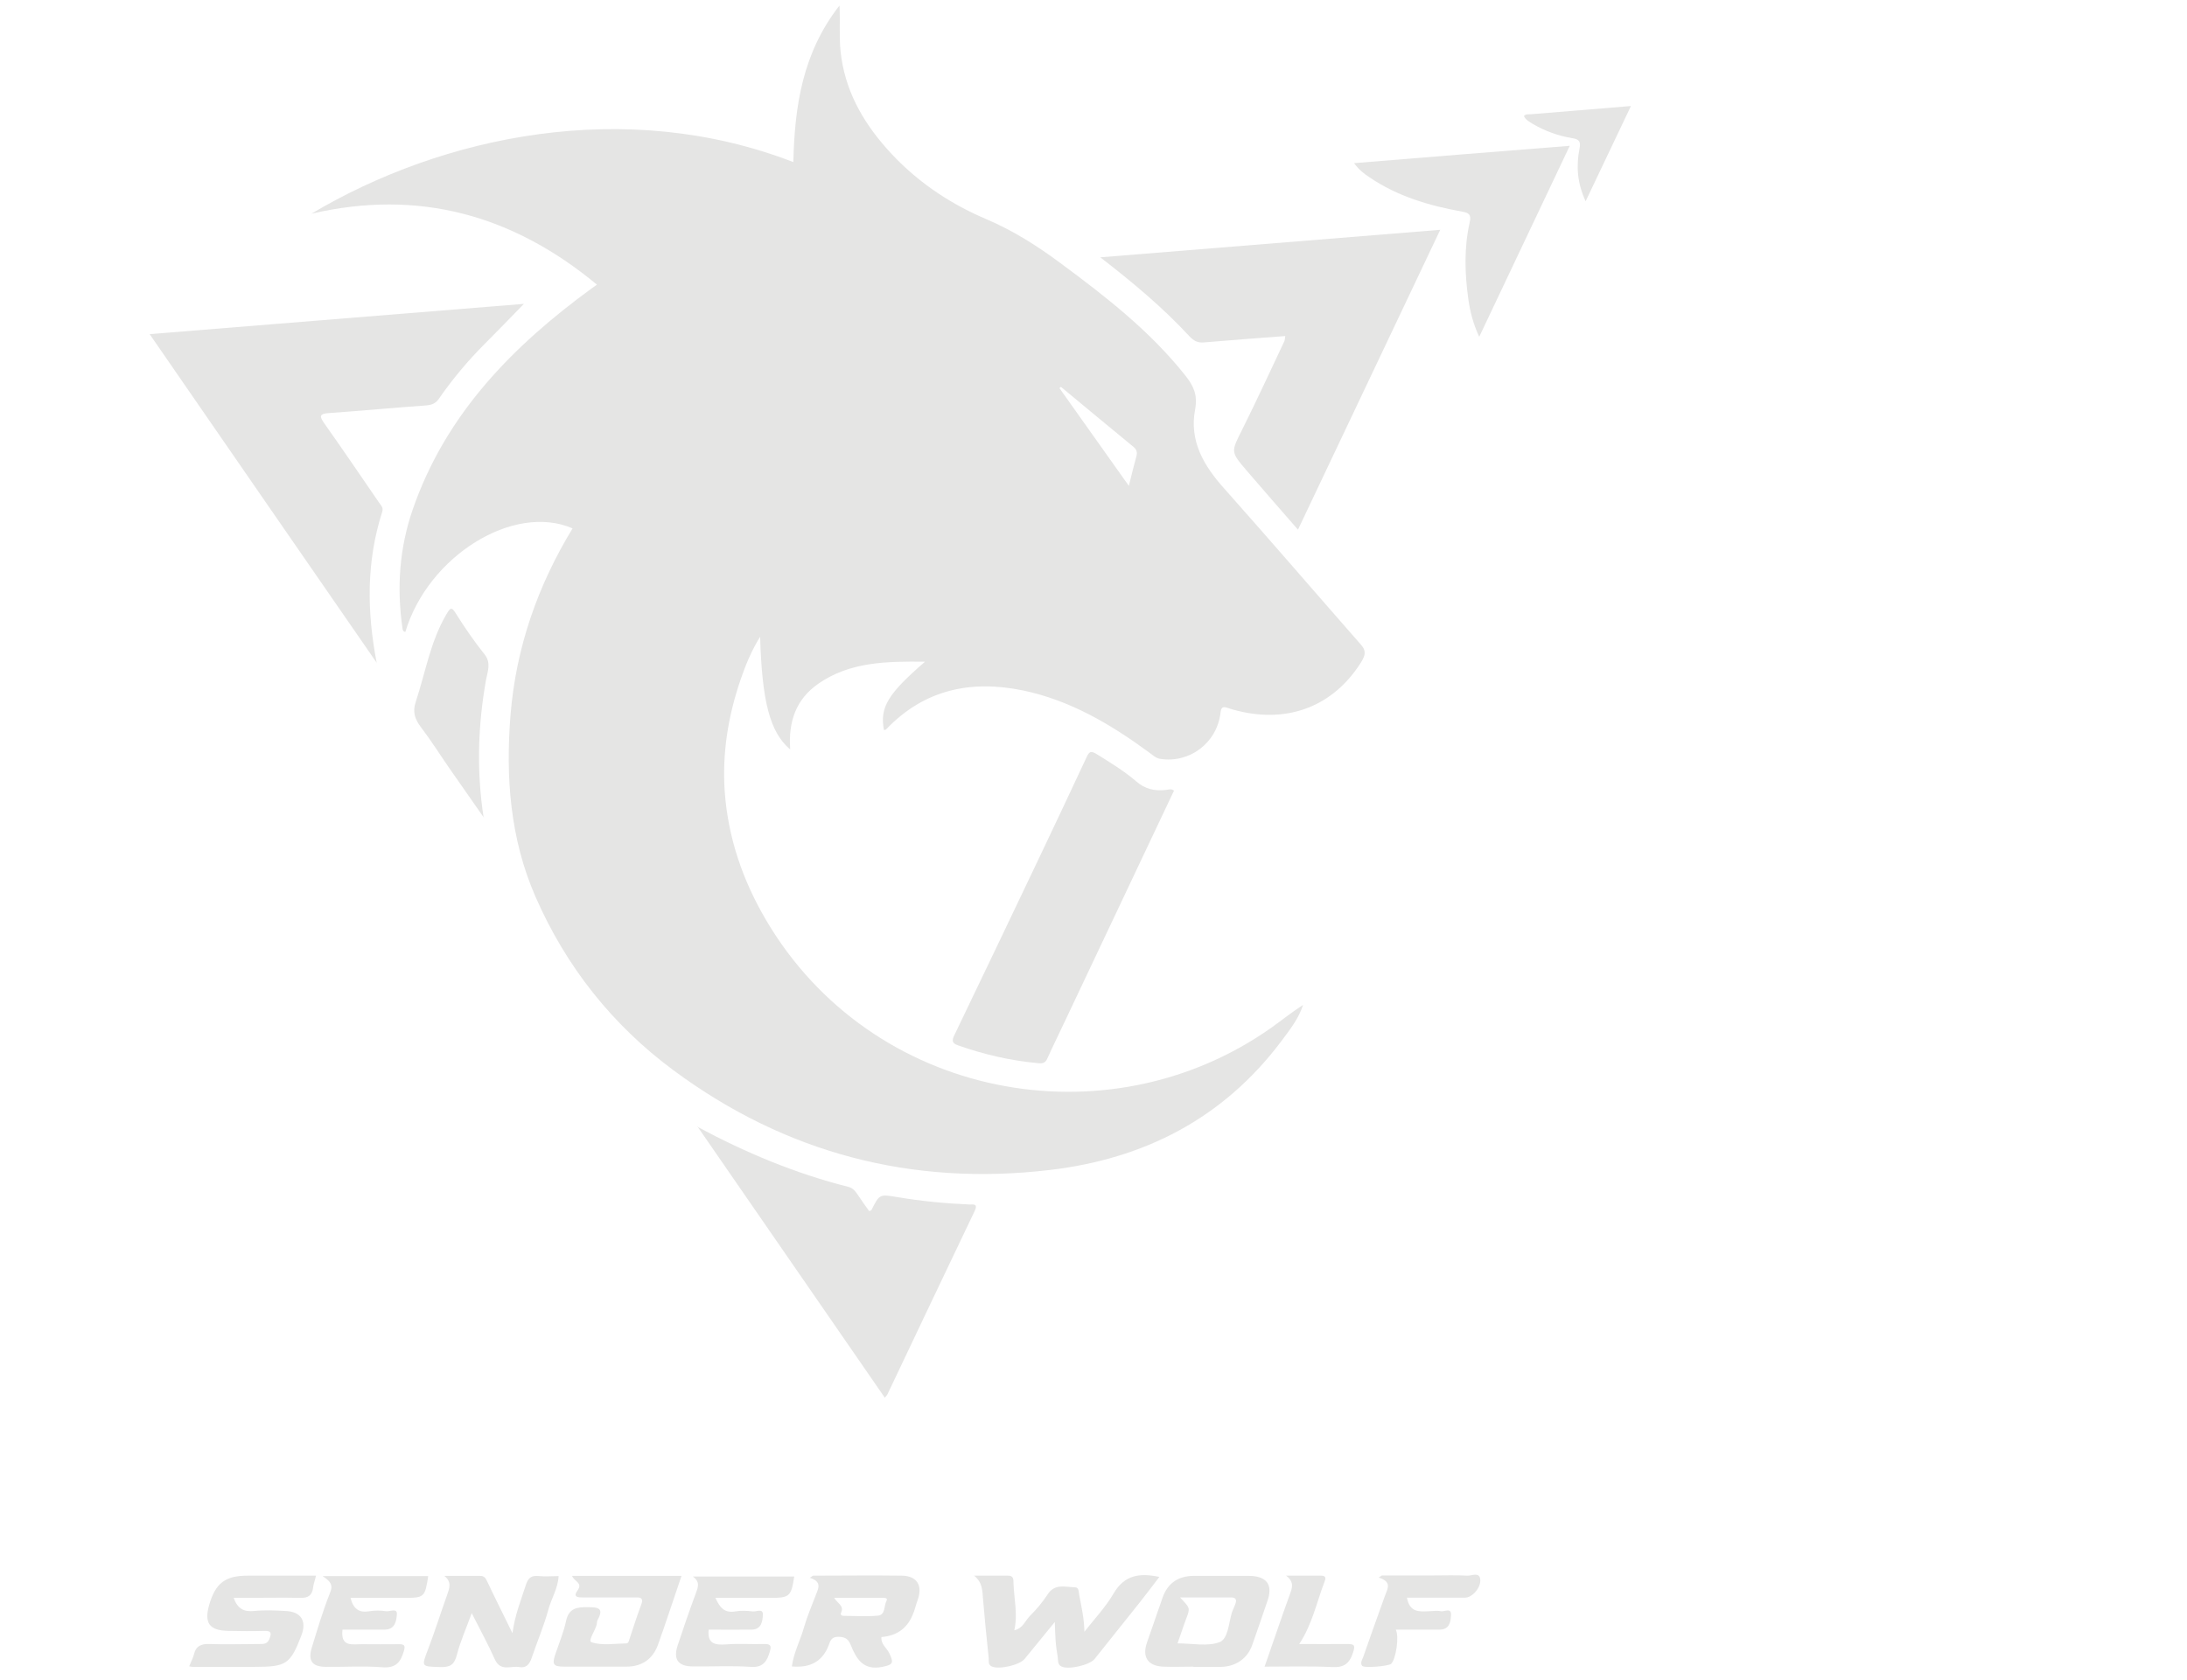 <?xml version="1.0" encoding="UTF-8"?>
<svg id="Layer_1" data-name="Layer 1" xmlns="http://www.w3.org/2000/svg" viewBox="0 0 103.32 79.41">
  <defs>
    <style>
      .cls-1 {
        fill: #e5e5e4;
        stroke-width: 0px;
      }
    </style>
  </defs>
  <path class="cls-1" d="m37.31,35.4c-.94-.82-1.31-2.25-1.4-5.31-.42.68-.69,1.35-.92,2.02-.59,1.72-.88,3.49-.75,5.32.16,2.17.85,4.17,1.94,6.03,4.97,8.48,16.13,10.59,23.89,5.1.49-.35.96-.73,1.49-1.07-.21.66-.64,1.19-1.04,1.73-2.74,3.64-6.48,5.55-10.93,6.07-6.53.77-12.49-.8-17.77-4.71-2.88-2.13-5.08-4.9-6.52-8.2-1.2-2.74-1.42-5.66-1.18-8.61.26-3.17,1.28-6.09,2.93-8.8-2.78-1.21-6.82,1.3-7.9,4.89-.12-.01-.13-.11-.14-.2-.27-1.89-.14-3.75.48-5.56,1.56-4.53,4.73-7.75,8.5-10.5.06-.04.12-.08.21-.15-3.97-3.29-8.42-4.53-13.49-3.35,6.22-3.7,14.84-5.51,22.77-2.44.06-2.63.43-5.16,2.18-7.4.04.8-.02,1.48.05,2.16.19,1.8,1.01,3.28,2.18,4.6,1.3,1.47,2.9,2.57,4.69,3.33,1.27.54,2.41,1.26,3.5,2.07,2.15,1.59,4.25,3.22,5.93,5.34.38.48.58.92.45,1.59-.28,1.48.4,2.65,1.37,3.73,2.18,2.45,4.31,4.93,6.47,7.39.28.31.17.55,0,.83-1.3,2.06-3.41,2.89-5.83,2.29-.16-.04-.32-.08-.48-.14-.24-.08-.3-.01-.33.24-.17,1.42-1.46,2.39-2.85,2.17-.21-.03-.35-.18-.52-.3-1.81-1.33-3.72-2.46-5.95-2.93-2.47-.51-4.68-.05-6.48,1.84-.02.02-.07.02-.1.03-.2-1.07.17-1.7,1.94-3.23-1.82-.02-3.54,0-5.04,1.04-1.05.73-1.42,1.78-1.33,3.09Zm12.8-17.11l-.06.05c1.07,1.51,2.14,3.01,3.28,4.62.14-.56.24-.98.36-1.41.05-.18,0-.32-.15-.44-1.14-.94-2.28-1.88-3.42-2.83Z"/>
  <path class="cls-1" d="m17.81,31.34c-3.56-5.15-7.12-10.3-10.74-15.55,5.93-.48,11.78-.95,17.68-1.43-.64.66-1.23,1.27-1.83,1.87-.81.81-1.54,1.68-2.19,2.62-.15.22-.35.29-.6.31-1.53.11-3.05.25-4.58.36-.47.03-.47.15-.22.5.87,1.23,1.72,2.48,2.57,3.72.09.13.22.24.16.44-.76,2.36-.73,4.74-.26,7.16Z"/>
  <path class="cls-1" d="m61.32,25.03c-.83-.95-1.64-1.88-2.44-2.81-.75-.88-.72-.87-.2-1.91.69-1.38,1.33-2.78,1.99-4.17.03-.06.03-.14.05-.26-1.3.1-2.56.19-3.82.3-.31.03-.49-.06-.71-.29-1.24-1.34-2.63-2.51-4.21-3.73,5.43-.44,10.71-.87,16.06-1.3-2.25,4.74-4.47,9.43-6.72,14.17Z"/>
  <path class="cls-1" d="m55.45,37.39c-.67,1.41-1.34,2.83-2.01,4.25-1.05,2.22-2.1,4.44-3.15,6.66-.27.58-.56,1.16-.82,1.74-.1.22-.26.22-.45.2-1.29-.12-2.54-.41-3.76-.84-.32-.11-.28-.26-.17-.49,1.32-2.74,2.63-5.49,3.94-8.24.77-1.62,1.54-3.25,2.3-4.88.12-.26.19-.33.47-.16.64.4,1.29.79,1.86,1.28.43.38.88.48,1.42.42.12-.01.25-.08.39.04Z"/>
  <path class="cls-1" d="m32.93,53.24c2.29,1.23,4.65,2.22,7.16,2.85.22.06.33.22.44.38.17.26.35.51.53.76.05-.02.1-.02.11-.05.38-.75.38-.75,1.21-.61,1.13.19,2.26.3,3.41.35.2,0,.43-.05.25.32-1.38,2.88-2.74,5.76-4.11,8.64-.02.05-.06.08-.13.17-2.96-4.29-5.91-8.56-8.86-12.83Z"/>
  <path class="cls-1" d="m69.88,15.91c-.29-.62-.43-1.2-.51-1.76-.17-1.21-.21-2.43.06-3.63.09-.38-.03-.46-.36-.52-1.55-.28-3.05-.72-4.37-1.62-.24-.16-.48-.33-.73-.67,3.42-.28,6.76-.55,10.19-.82-1.43,3.02-2.83,5.97-4.27,9.01Z"/>
  <path class="cls-1" d="m49.84,76.64c-.54.66-.98,1.2-1.43,1.75-.24.3-1.22.52-1.56.36-.18-.09-.13-.25-.14-.39-.1-.93-.19-1.87-.27-2.8-.03-.38-.02-.78-.42-1.1.54,0,1.07,0,1.61,0,.25,0,.25.17.25.34.02.73.21,1.46.04,2.24.41-.09.51-.45.73-.67.31-.31.6-.65.84-1.02.34-.53.83-.35,1.29-.34.19,0,.18.2.2.34.11.57.24,1.14.25,1.76.47-.6,1-1.16,1.38-1.81.51-.87,1.22-.98,2.16-.78-.32.42-.62.82-.93,1.21-.71.89-1.42,1.78-2.13,2.67-.24.29-1.24.52-1.57.35-.18-.09-.15-.28-.17-.44-.04-.25-.08-.51-.1-.77-.02-.25-.02-.5-.04-.9Z"/>
  <path class="cls-1" d="m22.86,38.64c-.6-.86-1.11-1.59-1.62-2.32-.45-.65-.87-1.32-1.35-1.95-.29-.38-.41-.73-.25-1.2.46-1.39.69-2.85,1.45-4.14.2-.35.26-.35.47,0,.41.65.85,1.29,1.33,1.89.33.41.14.83.07,1.21-.37,2.11-.46,4.23-.11,6.52Z"/>
  <path class="cls-1" d="m22.29,76.22c-.27.75-.55,1.36-.71,2-.12.46-.33.57-.77.56-.92-.03-.91,0-.58-.86.32-.84.59-1.7.89-2.54.11-.32.24-.62-.13-.91.56,0,1.12,0,1.68,0,.21,0,.27.1.35.27.36.77.75,1.53,1.19,2.44.12-.88.4-1.55.62-2.24.12-.39.27-.5.64-.46.29.03.59,0,.92,0-.03.58-.34,1.06-.48,1.57-.21.78-.53,1.52-.79,2.29-.1.3-.25.5-.59.44-.39-.07-.88.23-1.15-.36-.31-.7-.68-1.37-1.09-2.18Z"/>
  <path class="cls-1" d="m38.41,74.46c1.4,0,2.8-.02,4.19,0,.73.01,1,.47.75,1.16-.09.24-.14.5-.25.73-.27.63-.77.96-1.46,1.01-.03.35.26.52.38.78.22.46.15.53-.33.63-.92.19-1.24-.39-1.51-1.06-.12-.29-.3-.36-.59-.36-.31,0-.37.2-.44.4q-.39,1.02-1.49,1.01c-.07,0-.15,0-.25-.01.09-.67.41-1.25.58-1.87.15-.51.36-1,.55-1.5.12-.31.31-.63-.28-.82.05-.03.1-.07.15-.1Zm.99,1.04c.19.29.48.39.34.7-.06.12.03.16.14.16.53,0,1.07.04,1.59-.01.37-.03.28-.46.41-.7.08-.15-.1-.14-.2-.14-.73,0-1.45,0-2.27,0Z"/>
  <path class="cls-1" d="m32.19,74.49c-.38,1.11-.73,2.19-1.11,3.25-.25.67-.76,1.02-1.49,1.02-.98,0-1.95,0-2.93,0-.54,0-.59-.11-.41-.63.17-.5.38-1,.49-1.52.13-.62.52-.67,1.05-.66.48,0,.74.05.45.59-.03.05-.04.1-.04.16-.04.34-.46.84-.25.91.5.16,1.08.06,1.64.05.1,0,.12-.12.15-.21.18-.54.35-1.08.55-1.61.11-.29.02-.36-.25-.35-.83,0-1.66,0-2.49,0-.25,0-.5-.01-.26-.34.26-.36-.19-.43-.26-.68h5.17Z"/>
  <path class="cls-1" d="m8.94,78.74c.09-.21.17-.38.22-.55.09-.4.33-.51.73-.5.79.03,1.58,0,2.38,0,.19,0,.35,0,.45-.22.1-.26.13-.41-.23-.4-.57.02-1.14.01-1.71,0-.89-.02-1.14-.37-.9-1.22.3-1.04.76-1.39,1.82-1.39,1.07,0,2.13,0,3.23,0-.05.22-.12.39-.14.57-.04.37-.25.49-.6.48-.87-.02-1.73,0-2.6,0-.18,0-.35,0-.55,0,.18.51.48.67.96.62.49-.05,1-.03,1.49,0,.73.03,1.01.47.75,1.15-.52,1.36-.71,1.49-2.19,1.49-.98,0-1.95,0-2.93,0-.04,0-.07,0-.16-.02Z"/>
  <path class="cls-1" d="m56.38,78.76c-.48,0-.96.02-1.44,0-.73-.04-.99-.47-.75-1.15.25-.71.49-1.42.74-2.13.25-.69.76-1.01,1.48-1.01.87,0,1.73,0,2.6,0,.85.01,1.14.43.86,1.21-.24.69-.47,1.39-.72,2.08-.22.61-.76.99-1.44,1.01-.44.01-.88,0-1.33,0Zm-.62-3.26c.47.5.47.49.28.99-.14.37-.26.76-.41,1.17.7,0,1.42.16,1.99-.06.39-.15.43-.88.57-1.37.05-.16.13-.3.18-.46.06-.17.01-.28-.2-.28-.77,0-1.53,0-2.42,0Z"/>
  <path class="cls-1" d="m15.25,74.48h4.98c-.15,1-.19,1.03-1.13,1.03-.84,0-1.68,0-2.54,0,.13.53.42.72.9.63.25-.04.52-.04.77,0,.18.03.54-.17.52.14-.02.29-.07.73-.58.73-.67,0-1.35,0-1.99,0-.1.86.49.68.96.69.57,0,1.14.01,1.71,0,.27,0,.3.07.23.32-.15.53-.38.82-1.02.77-.88-.07-1.77-.01-2.65-.02-.66,0-.87-.28-.68-.91.27-.88.53-1.76.87-2.61.13-.33.05-.5-.35-.76Z"/>
  <path class="cls-1" d="m37.52,74.51c-.14.93-.22,1-1.12,1-.85,0-1.69,0-2.6,0,.2.45.42.73.94.64.27-.05.55-.03.83,0,.16.02.48-.16.47.15-.01.3-.06.7-.52.71-.68.01-1.36,0-2.04,0-.07.65.27.74.82.7.6-.05,1.22,0,1.82-.02.26,0,.33.07.26.32-.13.47-.31.81-.92.76-.9-.06-1.81-.01-2.71-.02-.71,0-.95-.32-.74-.98.27-.82.55-1.63.85-2.44.11-.3.24-.57-.13-.83h4.8Z"/>
  <path class="cls-1" d="m66.47,75.51c.13.7.59.65,1.04.63.18,0,.38-.04.55,0,.17.04.52-.2.49.2-.02.32-.08.68-.56.67-.68,0-1.35,0-2.05,0,.17.33.01,1.37-.21,1.61-.11.12-1.3.22-1.38.1-.1-.14,0-.28.05-.41.34-.97.68-1.94,1.03-2.9.12-.33.35-.66-.3-.86.05-.03.1-.06.15-.1h2.44c.53,0,1.07-.02,1.6.01.21.01.57-.19.61.17.05.4-.39.87-.71.87-.92,0-1.83,0-2.76,0Z"/>
  <path class="cls-1" d="m59.74,78.77c.41-1.17.78-2.28,1.18-3.38.12-.33.25-.62-.16-.93.55,0,1.11,0,1.66,0,.26,0,.2.17.15.3-.37.96-.57,1.99-1.19,2.93.78,0,1.53.01,2.27,0,.35,0,.38.07.27.41-.17.52-.43.71-.99.68-1.04-.05-2.09-.02-3.2-.02Z"/>
  <path class="cls-1" d="m71.99,5.49c.1-.12.22-.08.32-.09,1.55-.13,3.11-.25,4.74-.39-.72,1.52-1.41,2.96-2.14,4.5-.4-.86-.45-1.67-.29-2.48.07-.35-.02-.45-.34-.5-.66-.11-1.28-.33-1.86-.67-.16-.1-.34-.19-.43-.38Z"/>
</svg>
